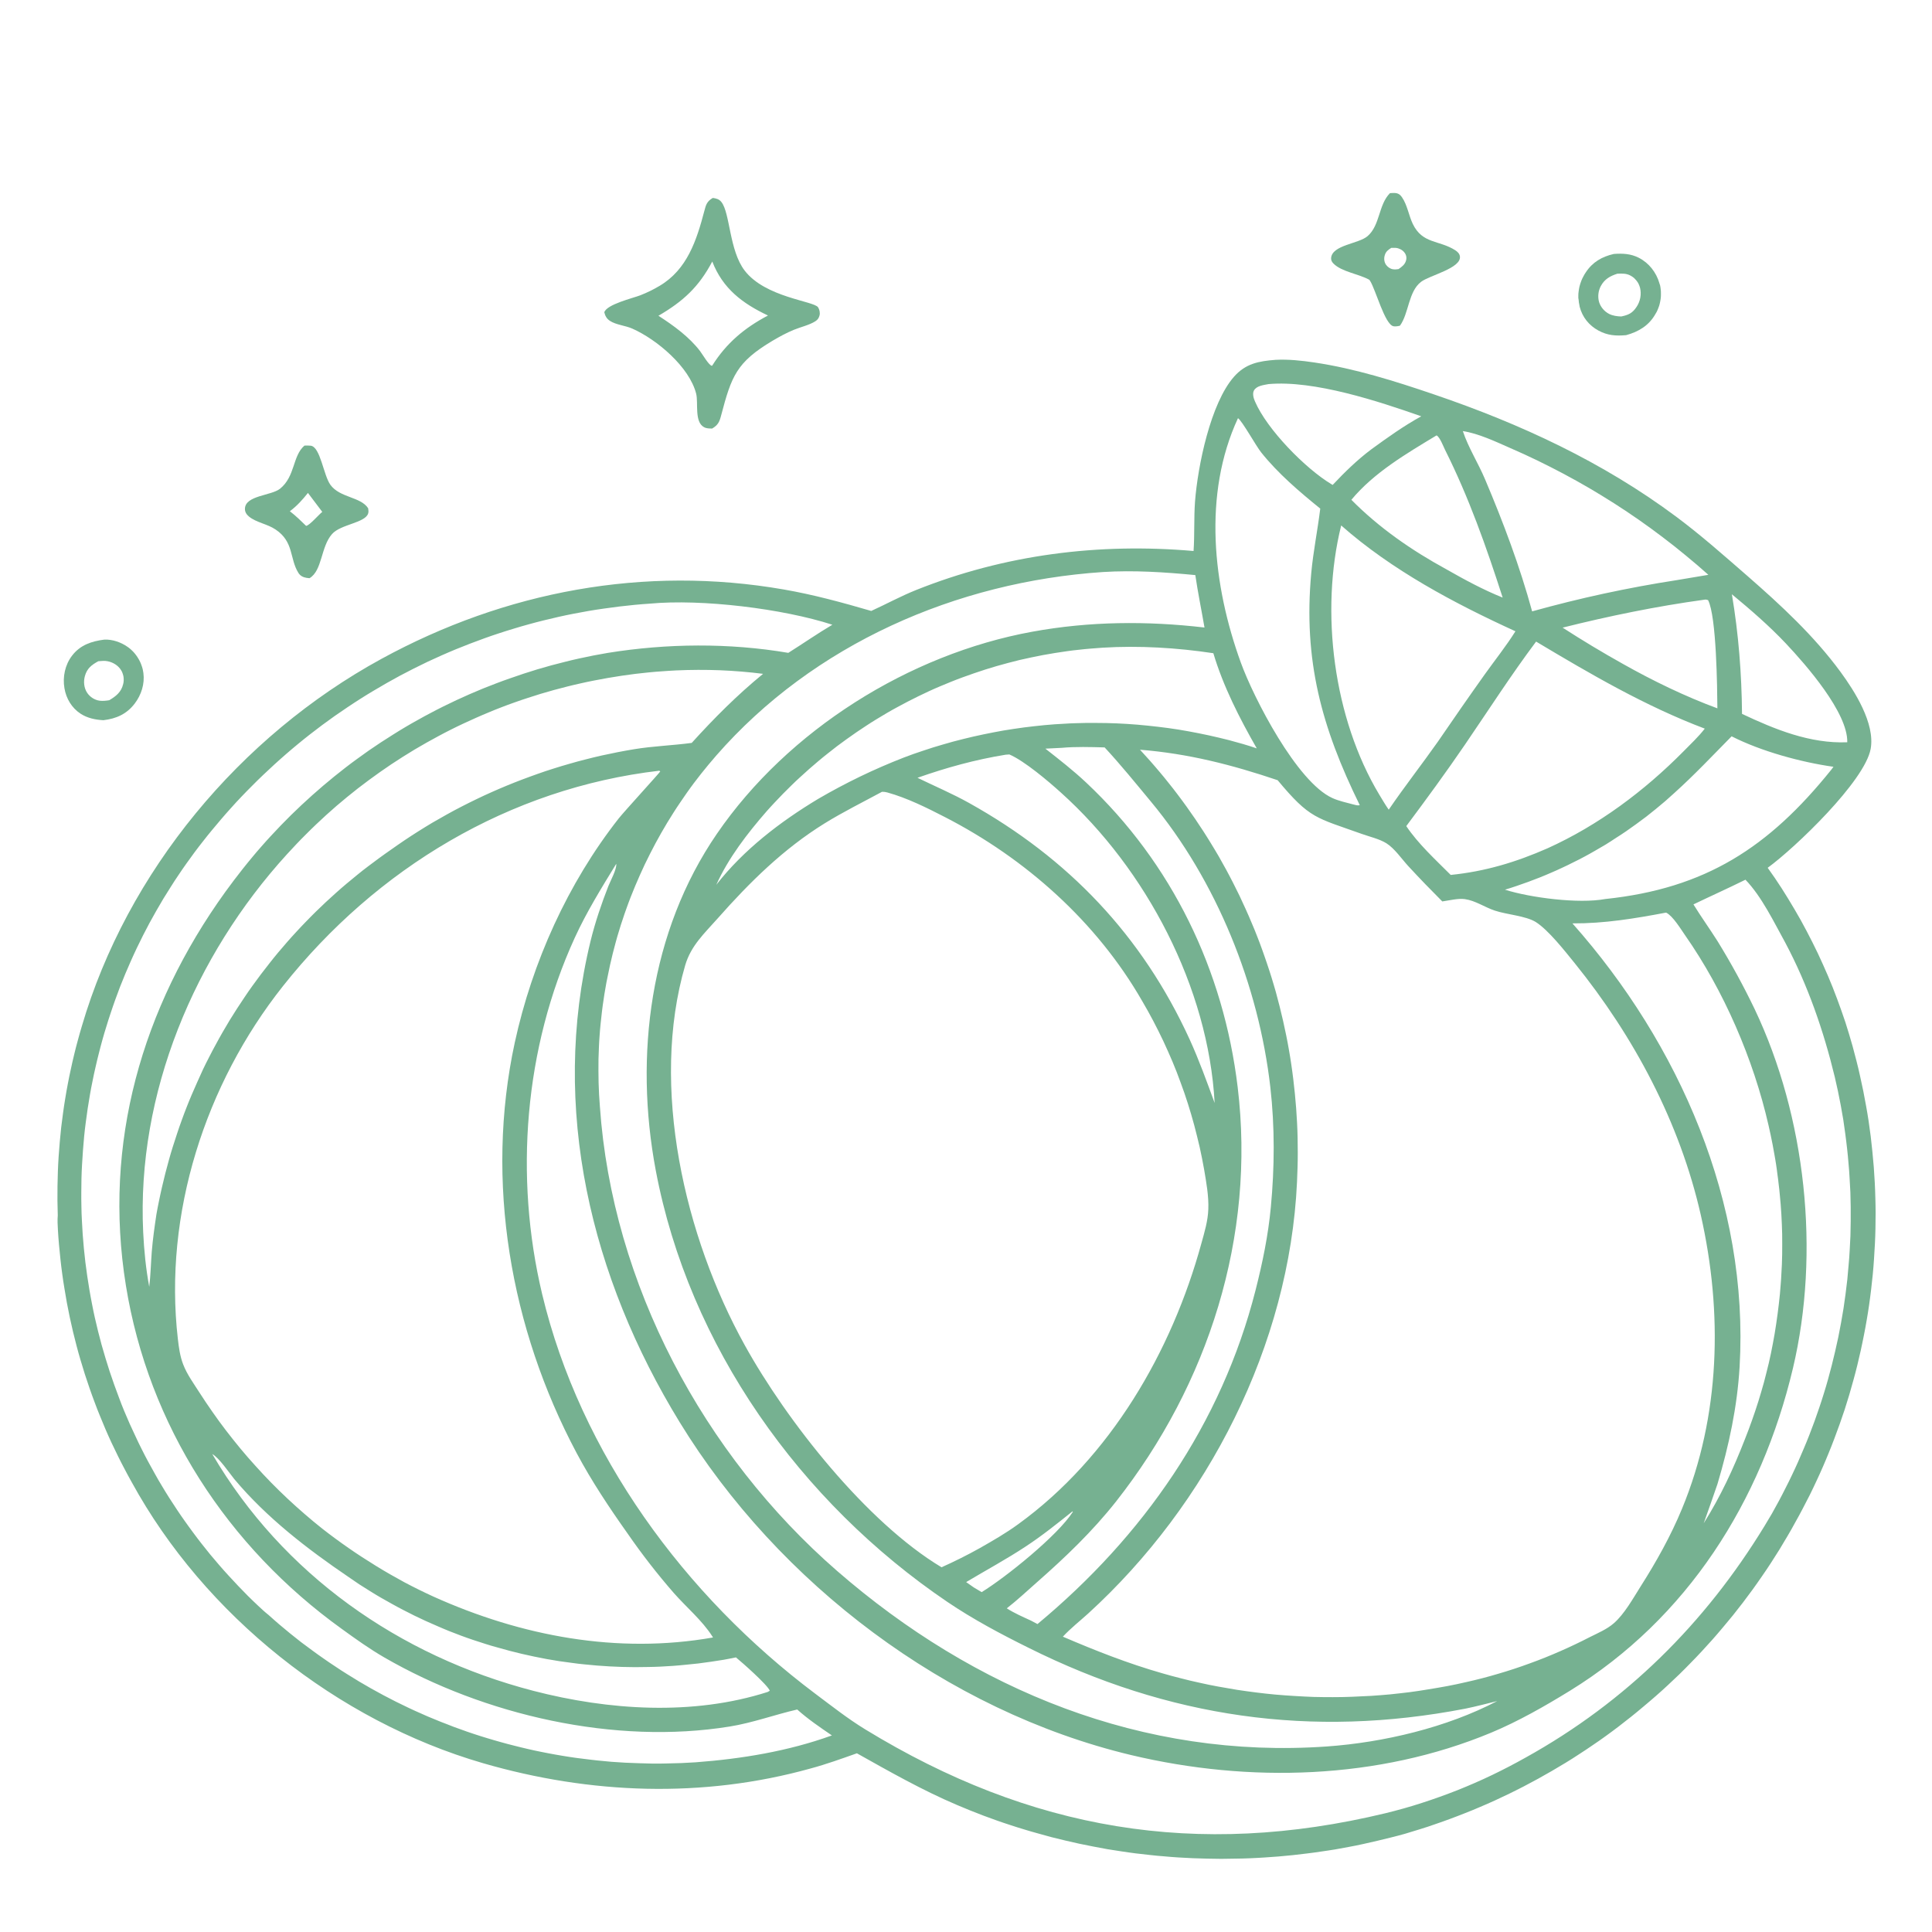 <?xml version="1.0" encoding="utf-8"?>
<!-- Generator: Adobe Illustrator 16.0.0, SVG Export Plug-In . SVG Version: 6.00 Build 0)  -->
<!DOCTYPE svg PUBLIC "-//W3C//DTD SVG 1.1//EN" "http://www.w3.org/Graphics/SVG/1.1/DTD/svg11.dtd">
<svg version="1.1" id="Calque_1" xmlns="http://www.w3.org/2000/svg" xmlns:xlink="http://www.w3.org/1999/xlink" x="0px" y="0px"
	 width="36px" height="36px" viewBox="0 0 36 36" enable-background="new 0 0 36 36" xml:space="preserve">
<path fill="#76B191" d="M1.502,13.299c0.128,0.083,0.275,0.113,0.425,0.121c0.24-0.029,0.431-0.112,0.583-0.31
	c0.123-0.162,0.189-0.366,0.162-0.569c-0.001-0.011-0.003-0.023-0.006-0.036c-0.002-0.012-0.005-0.024-0.007-0.036
	c-0.004-0.012-0.007-0.023-0.01-0.036c-0.004-0.012-0.007-0.024-0.012-0.035c-0.003-0.012-0.009-0.023-0.013-0.035
	c-0.005-0.011-0.01-0.022-0.015-0.034c-0.005-0.011-0.012-0.022-0.017-0.033c-0.006-0.011-0.012-0.021-0.019-0.032
	c-0.006-0.011-0.013-0.021-0.02-0.032c-0.007-0.01-0.015-0.021-0.022-0.03c-0.008-0.01-0.015-0.02-0.023-0.029
	c-0.007-0.009-0.016-0.018-0.024-0.027c-0.009-0.009-0.017-0.018-0.026-0.026s-0.018-0.017-0.027-0.025
	c-0.009-0.008-0.019-0.017-0.029-0.024c-0.009-0.007-0.019-0.015-0.03-0.021c-0.12-0.084-0.279-0.138-0.426-0.132
	c-0.239,0.03-0.451,0.1-0.603,0.299c-0.131,0.17-0.179,0.397-0.142,0.608C1.233,13.016,1.337,13.192,1.502,13.299z M1.582,12.597
	c0.04-0.143,0.125-0.208,0.25-0.276c0.06-0.005,0.12-0.012,0.178,0.001c0.099,0.021,0.192,0.078,0.246,0.165
	c0.006,0.009,0.011,0.019,0.017,0.03c0.004,0.01,0.009,0.02,0.012,0.031c0.004,0.011,0.008,0.021,0.01,0.032
	c0.003,0.011,0.005,0.022,0.007,0.033c0.001,0.011,0.002,0.022,0.003,0.034c0,0.011,0,0.022,0,0.034s-0.002,0.022-0.003,0.033
	c-0.001,0.012-0.004,0.022-0.007,0.034c-0.036,0.149-0.134,0.226-0.26,0.3c-0.056,0.009-0.12,0.016-0.176,0.009
	c-0.094-0.012-0.183-0.069-0.235-0.148C1.564,12.818,1.553,12.701,1.582,12.597z"/>
<path fill="#76B191" d="M29.416,5.592c0,0.014,0.002,0.028,0.004,0.042s0.004,0.027,0.008,0.041
	c0.001,0.014,0.004,0.027,0.007,0.041c0.05,0.194,0.174,0.348,0.349,0.443c0.171,0.093,0.327,0.103,0.517,0.086
	c0.232-0.063,0.428-0.181,0.548-0.398c0.007-0.01,0.013-0.021,0.019-0.032c0.005-0.012,0.011-0.022,0.016-0.034
	c0.004-0.011,0.009-0.022,0.014-0.034c0.005-0.012,0.009-0.023,0.013-0.035c0.005-0.011,0.008-0.023,0.011-0.035
	c0.003-0.011,0.006-0.024,0.009-0.036c0.003-0.012,0.005-0.024,0.007-0.036c0.003-0.012,0.005-0.024,0.006-0.037
	c0.002-0.012,0.002-0.024,0.004-0.037c0-0.012,0.001-0.024,0.001-0.037c0-0.012,0-0.024,0-0.037s-0.001-0.024-0.001-0.037
	c-0.002-0.013-0.002-0.025-0.004-0.037c-0.001-0.012-0.003-0.024-0.005-0.037c-0.002-0.011-0.005-0.023-0.007-0.036
	C30.926,5.3,30.923,5.288,30.92,5.276c-0.057-0.2-0.196-0.378-0.384-0.473c-0.149-0.076-0.301-0.083-0.465-0.071
	c-0.221,0.051-0.397,0.151-0.524,0.346C29.54,5.089,29.532,5.1,29.525,5.112c-0.007,0.012-0.015,0.025-0.02,0.037
	c-0.007,0.012-0.014,0.025-0.02,0.038c-0.005,0.013-0.012,0.025-0.017,0.039c-0.005,0.013-0.01,0.026-0.014,0.039
	c-0.006,0.013-0.008,0.026-0.013,0.04c-0.004,0.014-0.008,0.026-0.011,0.04c-0.003,0.013-0.005,0.027-0.008,0.041
	c-0.002,0.014-0.005,0.028-0.006,0.042c-0.002,0.014-0.003,0.028-0.005,0.042c0,0.014-0.001,0.028-0.001,0.042
	c0,0.015,0,0.028,0,0.042C29.413,5.564,29.414,5.579,29.416,5.592z M29.83,5.328C29.9,5.2,30.003,5.143,30.137,5.1
	c0.09-0.003,0.169-0.008,0.25,0.038c0.01,0.005,0.021,0.012,0.031,0.019s0.02,0.014,0.029,0.022
	c0.009,0.008,0.018,0.017,0.025,0.026c0.009,0.009,0.017,0.018,0.024,0.027c0.007,0.01,0.014,0.02,0.021,0.03
	c0.008,0.011,0.012,0.021,0.018,0.033c0.005,0.011,0.01,0.022,0.014,0.034c0.005,0.012,0.008,0.023,0.011,0.035
	c0.029,0.12,0.005,0.25-0.064,0.353c-0.077,0.118-0.152,0.152-0.286,0.18c-0.077-0.002-0.157-0.013-0.227-0.048
	c-0.087-0.045-0.156-0.125-0.186-0.219C29.768,5.529,29.781,5.419,29.83,5.328z"/>
<path fill="#76B191" d="M4.639,9.625c0.138,0.113,0.343,0.138,0.495,0.241c0.346,0.231,0.259,0.539,0.425,0.807
	c0.035,0.057,0.087,0.083,0.15,0.094c0.019,0.003,0.038,0.005,0.058,0.007c0.241-0.141,0.208-0.585,0.421-0.824
	C6.347,9.77,6.799,9.745,6.859,9.571C6.871,9.537,6.865,9.505,6.86,9.471C6.722,9.255,6.331,9.277,6.156,9.033
	c-0.129-0.18-0.185-0.703-0.365-0.728C5.752,8.3,5.711,8.302,5.673,8.303C5.449,8.494,5.504,8.875,5.219,9.106
	C5.056,9.238,4.571,9.229,4.564,9.479C4.562,9.539,4.594,9.588,4.639,9.625z M5.738,9.185l0.267,0.353
	C5.938,9.591,5.767,9.792,5.704,9.799C5.606,9.703,5.51,9.61,5.401,9.526C5.533,9.428,5.636,9.313,5.738,9.185z"/>
<path fill="#76B191" d="M25.509,5.21l0.007,0.004c0.005,0.007,0.01,0.013,0.014,0.02c0.105,0.167,0.273,0.809,0.434,0.845
	c0.034,0.008,0.088-0.001,0.122-0.01c0.168-0.232,0.156-0.636,0.393-0.817c0.155-0.121,0.759-0.255,0.724-0.477
	c-0.007-0.05-0.047-0.087-0.088-0.113c-0.302-0.192-0.609-0.114-0.79-0.49c-0.075-0.157-0.102-0.353-0.201-0.496
	c-0.046-0.067-0.091-0.083-0.171-0.08c-0.019,0-0.036,0.001-0.053,0.003c-0.216,0.216-0.182,0.595-0.415,0.799
	c-0.167,0.148-0.666,0.164-0.682,0.413c-0.003,0.038,0.018,0.075,0.045,0.101C25.001,5.065,25.314,5.103,25.509,5.21z M25.802,4.76
	c0.019-0.071,0.063-0.104,0.122-0.141c0.028,0,0.058-0.002,0.086,0c0.059,0.006,0.121,0.037,0.157,0.083
	c0.035,0.042,0.048,0.096,0.033,0.15c-0.02,0.077-0.078,0.119-0.14,0.162c-0.039,0.006-0.067,0.009-0.106,0.003
	c-0.051-0.008-0.101-0.044-0.13-0.087C25.792,4.88,25.785,4.818,25.802,4.76z"/>
<path fill="#76B191" d="M11.364,5.978c0.114,0.076,0.292,0.088,0.42,0.146c0.453,0.201,1.061,0.711,1.188,1.212
	c0.043,0.173-0.037,0.526,0.147,0.624c0.047,0.025,0.1,0.025,0.151,0.025c0.11-0.065,0.136-0.124,0.168-0.247
	c0.192-0.726,0.283-0.987,0.958-1.389c0.128-0.076,0.261-0.148,0.4-0.205c0.122-0.05,0.289-0.088,0.397-0.158
	c0.045-0.029,0.064-0.058,0.078-0.109c0.013-0.047-0.001-0.112-0.028-0.152c-0.078-0.116-0.984-0.182-1.368-0.684
	c-0.288-0.376-0.27-1.074-0.433-1.277c-0.043-0.055-0.095-0.066-0.16-0.076c-0.109,0.063-0.128,0.127-0.158,0.244
	c-0.144,0.547-0.319,1.088-0.831,1.393c-0.116,0.069-0.237,0.129-0.364,0.178c-0.134,0.052-0.624,0.168-0.669,0.316
	C11.277,5.887,11.304,5.938,11.364,5.978z M13.272,4.873c0.196,0.505,0.562,0.781,1.038,1.006c-0.439,0.232-0.775,0.514-1.039,0.934
	l-0.007,0.003c-0.055-0.008-0.175-0.215-0.218-0.272c-0.203-0.267-0.499-0.481-0.777-0.66C12.729,5.615,13.021,5.349,13.272,4.873z"
	/>
<path fill="#76B191" d="M1.079,22.916c0.005,0.091,0.012,0.183,0.02,0.273c0.008,0.091,0.017,0.183,0.027,0.273
	c0.009,0.09,0.021,0.181,0.033,0.271c0.012,0.091,0.026,0.182,0.041,0.272c0.014,0.09,0.03,0.181,0.046,0.27
	c0.017,0.09,0.035,0.181,0.054,0.271c0.019,0.088,0.039,0.177,0.06,0.267c0.021,0.089,0.044,0.177,0.067,0.266
	c0.023,0.089,0.048,0.177,0.074,0.265c0.026,0.088,0.052,0.174,0.08,0.262c0.028,0.087,0.057,0.173,0.087,0.26
	c0.03,0.086,0.061,0.173,0.093,0.257c0.032,0.087,0.065,0.172,0.1,0.257s0.069,0.17,0.105,0.253c0.036,0.084,0.074,0.168,0.112,0.25
	c0.039,0.083,0.079,0.166,0.119,0.247c0.041,0.083,0.082,0.164,0.125,0.244c0.042,0.081,0.086,0.162,0.131,0.242
	c1.359,2.484,3.829,4.448,6.546,5.238c1.995,0.579,4.094,0.659,6.105,0.099c0.294-0.079,0.577-0.182,0.863-0.283
	c0.608,0.341,1.222,0.69,1.865,0.963c0.081,0.035,0.163,0.068,0.246,0.102s0.165,0.065,0.248,0.097
	c0.083,0.031,0.167,0.062,0.25,0.091s0.167,0.058,0.252,0.085s0.169,0.056,0.254,0.08c0.084,0.026,0.17,0.051,0.255,0.074
	c0.085,0.024,0.171,0.048,0.257,0.071c0.086,0.021,0.173,0.043,0.258,0.063c0.087,0.02,0.174,0.039,0.259,0.059
	c0.088,0.019,0.175,0.035,0.263,0.053c0.087,0.017,0.173,0.033,0.262,0.049c0.087,0.014,0.175,0.028,0.263,0.041
	c0.087,0.014,0.176,0.025,0.263,0.037c0.088,0.011,0.177,0.021,0.265,0.03c0.089,0.01,0.177,0.019,0.265,0.025
	c0.089,0.008,0.178,0.016,0.267,0.021c0.087,0.004,0.177,0.01,0.265,0.014c0.089,0.003,0.177,0.006,0.267,0.008
	c0.088,0.002,0.177,0.003,0.266,0.004c0.089,0,0.178-0.002,0.267-0.004c0.089-0.001,0.178-0.003,0.267-0.007
	c0.088-0.003,0.177-0.009,0.265-0.014c0.089-0.006,0.177-0.012,0.266-0.019c0.089-0.008,0.177-0.017,0.265-0.025
	c0.089-0.01,0.177-0.02,0.265-0.031c0.089-0.011,0.176-0.022,0.264-0.036c0.089-0.012,0.176-0.026,0.264-0.04
	c0.087-0.016,0.174-0.032,0.262-0.048c0.087-0.016,0.174-0.033,0.261-0.053c0.087-0.019,0.173-0.038,0.259-0.059
	c0.088-0.021,0.173-0.041,0.259-0.063c0.087-0.021,0.172-0.044,0.258-0.068c0.096-0.028,0.191-0.057,0.285-0.087
	c0.096-0.029,0.189-0.06,0.284-0.094c0.094-0.032,0.188-0.065,0.281-0.1s0.186-0.07,0.278-0.107
	c0.093-0.036,0.184-0.074,0.277-0.114c0.091-0.038,0.182-0.079,0.271-0.119c0.091-0.043,0.181-0.084,0.271-0.128
	c0.089-0.043,0.179-0.089,0.267-0.134c0.089-0.046,0.176-0.093,0.264-0.141c0.087-0.048,0.174-0.098,0.26-0.147
	c0.086-0.051,0.172-0.101,0.257-0.153c0.084-0.051,0.168-0.104,0.252-0.16c0.084-0.054,0.166-0.108,0.248-0.165
	c0.083-0.055,0.163-0.112,0.245-0.171c0.081-0.059,0.161-0.117,0.24-0.178c0.079-0.06,0.157-0.122,0.234-0.183
	c0.078-0.062,0.155-0.126,0.232-0.191c0.075-0.063,0.151-0.127,0.226-0.193c0.075-0.065,0.149-0.132,0.222-0.2
	c0.073-0.067,0.146-0.136,0.217-0.205s0.142-0.141,0.211-0.212c0.07-0.07,0.138-0.143,0.206-0.215
	c0.067-0.073,0.135-0.147,0.201-0.221c0.065-0.075,0.132-0.15,0.195-0.227c0.063-0.077,0.128-0.152,0.19-0.229
	c0.062-0.078,0.123-0.157,0.184-0.235c0.06-0.079,0.119-0.158,0.178-0.239s0.116-0.163,0.172-0.244
	c0.058-0.082,0.112-0.165,0.167-0.248c0.055-0.084,0.108-0.168,0.161-0.253c0.051-0.085,0.103-0.17,0.153-0.256
	c0.05-0.085,0.1-0.172,0.147-0.26c0.047-0.082,0.092-0.166,0.137-0.252c0.044-0.084,0.088-0.168,0.131-0.254
	s0.083-0.171,0.123-0.257c0.042-0.088,0.08-0.174,0.119-0.263c0.038-0.088,0.075-0.174,0.111-0.264
	c0.036-0.087,0.071-0.177,0.105-0.267s0.067-0.178,0.099-0.269c0.032-0.09,0.063-0.181,0.093-0.271
	c0.029-0.091,0.057-0.182,0.085-0.274c0.027-0.09,0.053-0.184,0.078-0.275c0.025-0.091,0.05-0.185,0.072-0.276
	c0.022-0.093,0.044-0.187,0.065-0.279c0.021-0.093,0.039-0.188,0.058-0.28c0.019-0.094,0.036-0.188,0.052-0.282
	c0.017-0.094,0.031-0.188,0.045-0.283c0.014-0.093,0.025-0.188,0.037-0.283c0.011-0.095,0.021-0.19,0.031-0.284
	c0.009-0.096,0.017-0.192,0.023-0.286c0.007-0.097,0.012-0.19,0.017-0.286s0.008-0.19,0.01-0.285
	c0.002-0.096,0.003-0.191,0.003-0.287s-0.002-0.192-0.005-0.287c-0.002-0.096-0.006-0.189-0.011-0.286
	c-0.005-0.096-0.011-0.19-0.018-0.285c-0.008-0.095-0.016-0.191-0.026-0.286c-0.009-0.095-0.021-0.189-0.031-0.284
	c-0.013-0.095-0.025-0.189-0.039-0.284c-0.014-0.094-0.03-0.188-0.047-0.282c-0.017-0.094-0.034-0.187-0.053-0.282
	c-0.019-0.093-0.039-0.186-0.06-0.279c-0.021-0.094-0.042-0.186-0.066-0.278s-0.049-0.186-0.073-0.277
	c-0.041-0.148-0.087-0.296-0.133-0.442c-0.049-0.146-0.1-0.292-0.154-0.436c-0.054-0.145-0.11-0.288-0.171-0.43
	c-0.061-0.142-0.124-0.282-0.189-0.421c-0.067-0.14-0.136-0.277-0.208-0.414c-0.071-0.136-0.146-0.271-0.225-0.404
	c-0.078-0.134-0.159-0.265-0.241-0.394c-0.084-0.13-0.17-0.258-0.261-0.383c0.504-0.366,1.811-1.615,1.919-2.217
	c0.085-0.474-0.3-1.076-0.563-1.435c-0.493-0.671-1.106-1.238-1.73-1.783c-0.437-0.38-0.868-0.763-1.333-1.109
	c-1.369-1.02-2.901-1.729-4.511-2.277c-0.722-0.246-1.474-0.483-2.23-0.595c-0.235-0.035-0.483-0.062-0.723-0.049
	c-0.31,0.024-0.556,0.068-0.772,0.313c-0.438,0.495-0.677,1.664-0.728,2.33c-0.022,0.306-0.006,0.613-0.027,0.919
	c-1.772-0.154-3.518,0.066-5.175,0.729c-0.286,0.115-0.552,0.261-0.831,0.388c-0.539-0.157-1.076-0.304-1.63-0.4
	c-2.598-0.452-5.188,0.032-7.497,1.293c-2.635,1.439-4.739,3.963-5.584,6.85c-0.026,0.087-0.051,0.175-0.075,0.265
	c-0.024,0.087-0.047,0.175-0.068,0.265c-0.022,0.089-0.042,0.178-0.061,0.268c-0.02,0.089-0.038,0.178-0.055,0.268
	c-0.018,0.09-0.033,0.181-0.048,0.271c-0.015,0.09-0.029,0.181-0.041,0.271c-0.013,0.09-0.024,0.182-0.035,0.271
	c-0.01,0.093-0.019,0.184-0.027,0.275c-0.008,0.09-0.015,0.181-0.021,0.271c-0.006,0.093-0.011,0.184-0.014,0.274
	s-0.006,0.183-0.007,0.273c-0.001,0.092-0.001,0.184-0.001,0.274c0.001,0.092,0.003,0.184,0.006,0.274
	C1.069,22.733,1.073,22.824,1.079,22.916z M33.267,17.567c0.417,0.785,0.712,1.636,0.921,2.499c0.021,0.088,0.04,0.175,0.059,0.264
	c0.019,0.09,0.036,0.178,0.053,0.267c0.016,0.09,0.031,0.178,0.047,0.268c0.013,0.09,0.026,0.179,0.038,0.269
	c0.013,0.09,0.022,0.18,0.033,0.27c0.01,0.09,0.019,0.18,0.026,0.27c0.009,0.09,0.015,0.181,0.02,0.271
	c0.006,0.091,0.011,0.181,0.015,0.271c0.003,0.091,0.005,0.183,0.006,0.271c0.001,0.091,0.001,0.181,0,0.271
	c-0.001,0.092-0.002,0.182-0.005,0.272c-0.004,0.091-0.009,0.181-0.014,0.271c-0.005,0.091-0.011,0.181-0.02,0.271
	c-0.007,0.09-0.016,0.181-0.024,0.27c-0.011,0.091-0.021,0.181-0.033,0.271c-0.012,0.089-0.024,0.179-0.038,0.269
	c-0.015,0.088-0.03,0.178-0.046,0.268c-0.016,0.088-0.033,0.178-0.051,0.266c-0.02,0.088-0.038,0.177-0.059,0.266
	c-0.021,0.088-0.042,0.175-0.064,0.264c-0.022,0.087-0.046,0.174-0.07,0.262c-0.024,0.087-0.05,0.173-0.077,0.26
	c-0.027,0.086-0.054,0.173-0.083,0.257c-0.029,0.087-0.059,0.172-0.09,0.258c-0.031,0.085-0.063,0.169-0.096,0.254
	c-0.032,0.084-0.067,0.167-0.102,0.25c-0.035,0.084-0.071,0.168-0.107,0.249c-0.037,0.083-0.075,0.166-0.114,0.247
	c-0.039,0.082-0.078,0.163-0.12,0.243c-0.04,0.081-0.082,0.161-0.124,0.24c-0.043,0.08-0.087,0.16-0.131,0.238
	c-0.046,0.079-0.091,0.155-0.139,0.233c-1.111,1.819-2.583,3.276-4.447,4.311c-0.205,0.115-0.414,0.224-0.626,0.326
	c-0.212,0.102-0.429,0.196-0.646,0.283c-0.22,0.086-0.441,0.166-0.665,0.238c-0.224,0.073-0.45,0.136-0.679,0.192
	c-3.509,0.845-6.616,0.318-9.693-1.563c-0.326-0.199-0.628-0.438-0.933-0.666c-2.428-1.824-4.376-4.467-5.087-7.445
	c-0.522-2.192-0.333-4.581,0.607-6.637c0.22-0.481,0.498-0.93,0.774-1.38c0.011,0.101-0.106,0.313-0.146,0.413
	c-0.13,0.331-0.249,0.683-0.333,1.027c-0.757,3.114,0.01,6.271,1.661,8.965c1.84,3.003,4.971,5.379,8.412,6.202
	c2.197,0.523,4.606,0.458,6.708-0.417c0.51-0.213,0.999-0.493,1.468-0.781c2.19-1.349,3.566-3.527,4.155-6.006
	c0.513-2.165,0.242-4.688-0.713-6.697c-0.208-0.433-0.438-0.854-0.69-1.263c-0.146-0.232-0.307-0.454-0.45-0.687
	c0.322-0.155,0.648-0.301,0.969-0.46C32.827,16.706,33.056,17.185,33.267,17.567z M5.273,18.374
	c1.738-2.192,4.218-3.687,7.012-4.013l0.018,0.013c-0.008,0.022-0.68,0.756-0.774,0.876c-0.949,1.208-1.611,2.679-1.937,4.177
	c-0.559,2.585-0.083,5.327,1.152,7.647c0.279,0.524,0.61,1.021,0.954,1.506c0.266,0.385,0.553,0.754,0.86,1.106
	c0.232,0.263,0.524,0.507,0.713,0.802l0.015,0.024c-1.781,0.314-3.572-0.024-5.21-0.762c-0.184-0.084-0.366-0.174-0.545-0.269
	c-0.179-0.097-0.354-0.197-0.527-0.304s-0.343-0.216-0.509-0.332c-0.166-0.115-0.329-0.235-0.489-0.36
	c-0.112-0.09-0.222-0.179-0.329-0.273c-0.108-0.093-0.214-0.189-0.318-0.286c-0.104-0.098-0.206-0.197-0.306-0.299
	c-0.1-0.103-0.198-0.206-0.293-0.313c-0.096-0.104-0.189-0.213-0.28-0.322c-0.091-0.11-0.18-0.222-0.267-0.335
	c-0.086-0.112-0.171-0.228-0.252-0.345c-0.082-0.116-0.161-0.235-0.238-0.354c-0.108-0.17-0.238-0.346-0.31-0.535
	c-0.058-0.149-0.081-0.315-0.099-0.475C3.046,22.619,3.824,20.201,5.273,18.374z M3.22,21.368c-0.026,0.082-0.05,0.165-0.073,0.248
	c-0.023,0.082-0.046,0.167-0.067,0.25c-0.021,0.084-0.042,0.168-0.061,0.252s-0.038,0.168-0.055,0.253
	c-0.018,0.085-0.034,0.17-0.049,0.254c-0.035,0.232-0.068,0.466-0.087,0.698c-0.017,0.22-0.021,0.437-0.047,0.655
	C2.719,23.644,2.684,23.3,2.668,22.96c-0.124-2.585,0.954-5.15,2.681-7.044c0.058-0.063,0.116-0.126,0.175-0.188
	c0.059-0.062,0.119-0.124,0.18-0.184c0.06-0.061,0.122-0.12,0.184-0.18c0.063-0.059,0.125-0.118,0.188-0.175
	c0.064-0.058,0.128-0.114,0.193-0.171c0.065-0.055,0.131-0.11,0.197-0.165c0.066-0.054,0.133-0.108,0.201-0.161
	s0.136-0.104,0.205-0.155s0.138-0.101,0.209-0.151c0.069-0.049,0.141-0.098,0.211-0.145c0.072-0.047,0.144-0.094,0.216-0.14
	c0.072-0.046,0.145-0.091,0.219-0.135c0.074-0.044,0.148-0.087,0.223-0.129c0.074-0.042,0.15-0.083,0.226-0.124
	c0.075-0.041,0.152-0.08,0.229-0.119s0.154-0.076,0.231-0.112c0.078-0.037,0.156-0.072,0.235-0.107
	c0.078-0.035,0.157-0.068,0.236-0.101c0.079-0.034,0.159-0.065,0.239-0.096s0.16-0.061,0.241-0.089
	c0.081-0.029,0.162-0.057,0.244-0.083c0.081-0.027,0.163-0.052,0.245-0.078c0.082-0.024,0.165-0.048,0.247-0.071
	c0.083-0.023,0.166-0.044,0.249-0.065c0.083-0.021,0.167-0.041,0.25-0.059c0.083-0.019,0.167-0.037,0.251-0.053
	c0.084-0.017,0.169-0.032,0.253-0.047c0.085-0.015,0.169-0.028,0.254-0.041c0.085-0.013,0.17-0.024,0.255-0.035
	c0.085-0.01,0.171-0.02,0.256-0.028c0.085-0.008,0.171-0.016,0.256-0.021c0.085-0.007,0.171-0.011,0.257-0.016
	c0.27-0.012,0.539-0.013,0.809-0.003c0.27,0.011,0.538,0.033,0.806,0.067c-0.484,0.396-0.91,0.824-1.33,1.287
	c-0.358,0.048-0.719,0.059-1.076,0.118c-0.102,0.017-0.203,0.035-0.305,0.055c-0.101,0.02-0.201,0.042-0.302,0.063
	c-0.101,0.023-0.2,0.047-0.3,0.073c-0.1,0.025-0.2,0.052-0.298,0.081c-0.1,0.028-0.198,0.058-0.296,0.089
	c-0.099,0.031-0.196,0.063-0.293,0.098s-0.194,0.069-0.29,0.106c-0.097,0.037-0.192,0.074-0.288,0.114
	c-0.095,0.039-0.189,0.08-0.284,0.122c-0.094,0.042-0.188,0.085-0.28,0.13c-0.093,0.045-0.186,0.091-0.277,0.138
	c-0.092,0.047-0.183,0.096-0.273,0.146c-0.09,0.05-0.18,0.101-0.269,0.153c-0.088,0.053-0.176,0.106-0.264,0.162
	c-0.087,0.054-0.172,0.111-0.258,0.168c-0.085,0.058-0.17,0.116-0.254,0.176c-0.071,0.05-0.142,0.099-0.211,0.15
	c-0.07,0.051-0.139,0.103-0.208,0.155s-0.137,0.105-0.204,0.16c-0.067,0.054-0.133,0.108-0.2,0.165
	c-0.066,0.055-0.131,0.112-0.196,0.17c-0.064,0.057-0.128,0.115-0.191,0.174c-0.063,0.059-0.125,0.119-0.187,0.179
	c-0.061,0.061-0.123,0.122-0.182,0.184c-0.061,0.062-0.12,0.125-0.179,0.189c-0.059,0.063-0.116,0.127-0.173,0.192
	s-0.113,0.13-0.168,0.196c-0.056,0.067-0.11,0.134-0.163,0.202c-0.054,0.068-0.107,0.136-0.159,0.205
	c-0.052,0.069-0.104,0.139-0.153,0.208c-0.051,0.07-0.1,0.141-0.148,0.213c-0.048,0.071-0.096,0.144-0.143,0.216
	s-0.093,0.146-0.138,0.219c-0.045,0.074-0.089,0.149-0.132,0.224c-0.042,0.074-0.085,0.15-0.126,0.227
	c-0.041,0.075-0.082,0.151-0.121,0.229c-0.04,0.076-0.078,0.154-0.115,0.23C3.75,20,3.713,20.079,3.678,20.158
	s-0.07,0.158-0.104,0.237c-0.034,0.079-0.066,0.158-0.098,0.24c-0.031,0.079-0.062,0.16-0.091,0.242
	c-0.03,0.081-0.058,0.162-0.085,0.245C3.272,21.204,3.246,21.285,3.22,21.368z M4.365,27.56c0.604,0.721,1.361,1.303,2.134,1.828
	c0.065,0.046,0.13,0.09,0.196,0.134c0.066,0.041,0.133,0.084,0.2,0.126s0.134,0.083,0.202,0.122
	c0.068,0.039,0.137,0.078,0.206,0.116c0.069,0.039,0.138,0.075,0.208,0.112c0.071,0.037,0.141,0.073,0.211,0.107
	c0.071,0.034,0.142,0.067,0.214,0.101c0.072,0.032,0.144,0.064,0.216,0.095c0.072,0.032,0.145,0.062,0.218,0.092
	c0.074,0.028,0.147,0.058,0.221,0.085c0.074,0.027,0.148,0.054,0.223,0.079c0.075,0.025,0.149,0.049,0.225,0.073
	s0.15,0.047,0.227,0.067c0.076,0.022,0.152,0.043,0.228,0.063c0.076,0.02,0.153,0.038,0.229,0.057
	c0.077,0.018,0.154,0.034,0.231,0.051c0.078,0.016,0.155,0.032,0.233,0.046c0.077,0.013,0.155,0.027,0.233,0.039
	c0.078,0.012,0.155,0.022,0.234,0.032c0.079,0.012,0.156,0.02,0.235,0.028c0.079,0.008,0.157,0.015,0.236,0.022
	c0.078,0.006,0.157,0.011,0.236,0.016c0.079,0.004,0.157,0.006,0.236,0.01c0.079,0.001,0.157,0.003,0.237,0.004
	c0.079,0,0.157-0.001,0.236-0.003c0.079-0.001,0.158-0.003,0.237-0.007c0.078-0.004,0.157-0.009,0.236-0.014
	c0.079-0.005,0.157-0.014,0.235-0.021c0.079-0.007,0.158-0.015,0.235-0.024c0.079-0.01,0.157-0.02,0.234-0.032
	c0.078-0.011,0.156-0.023,0.234-0.036c0.077-0.015,0.155-0.028,0.232-0.045c0.117,0.096,0.584,0.507,0.631,0.621l-0.039,0.023
	c-1.395,0.447-2.966,0.342-4.367-0.021c-2.5-0.649-4.669-2.171-5.983-4.412C4.082,27.163,4.268,27.44,4.365,27.56z M17.605,15.224
	c1.505,0.773,2.831,1.953,3.678,3.429c0.07,0.121,0.14,0.243,0.204,0.366c0.066,0.125,0.128,0.25,0.188,0.376
	c0.059,0.127,0.116,0.254,0.171,0.384c0.054,0.128,0.105,0.259,0.152,0.39c0.049,0.131,0.095,0.263,0.137,0.397
	c0.042,0.133,0.082,0.268,0.118,0.402c0.036,0.136,0.069,0.271,0.101,0.407c0.03,0.138,0.058,0.273,0.082,0.411
	c0.041,0.242,0.089,0.502,0.079,0.746c-0.007,0.215-0.071,0.428-0.128,0.633c-0.552,2.02-1.698,3.993-3.414,5.236
	c-0.23,0.168-0.474,0.308-0.72,0.448c-0.231,0.129-0.468,0.247-0.709,0.355c-1.398-0.839-2.884-2.723-3.667-4.139
	c-1.118-2.016-1.771-4.814-1.109-7.08c0.108-0.367,0.36-0.595,0.606-0.873c0.593-0.671,1.226-1.296,1.992-1.77
	c0.346-0.214,0.711-0.394,1.069-0.588c0.035-0.001,0.064,0.003,0.098,0.012C16.901,14.868,17.267,15.05,17.605,15.224z
	 M17.096,14.493c0.54-0.19,1.076-0.338,1.642-0.43l0.07-0.005c0.28,0.12,0.729,0.501,0.961,0.711
	c1.589,1.428,2.749,3.634,2.864,5.783c-0.147-0.401-0.289-0.796-0.466-1.185c-0.885-1.933-2.257-3.372-4.11-4.405
	C17.745,14.788,17.417,14.649,17.096,14.493z M19.115,28.815c0.303-0.199,0.586-0.426,0.868-0.652l0.009,0.006
	c-0.278,0.44-1.252,1.223-1.7,1.498c-0.049-0.028-0.098-0.059-0.146-0.087l-0.143-0.1C18.374,29.258,18.755,29.053,19.115,28.815z
	 M19.32,29.485c0.536-0.472,1.034-0.947,1.477-1.508c1.721-2.188,2.601-4.94,2.265-7.722c-0.262-2.174-1.223-4.17-2.824-5.674
	c-0.241-0.226-0.499-0.427-0.759-0.631l0.302-0.015c0.263-0.024,0.537-0.015,0.802-0.008c0.295,0.317,0.585,0.675,0.861,1.008
	c1.225,1.473,2.011,3.429,2.227,5.326c0.084,0.736,0.079,1.496,0.009,2.233c-0.049,0.526-0.155,1.037-0.285,1.548
	c-0.635,2.494-2.094,4.584-4.063,6.22l-0.121-0.064c-0.153-0.071-0.308-0.137-0.451-0.229C18.954,29.818,19.136,29.647,19.32,29.485
	z M20.276,30.066c2.23-2.033,3.752-5.006,3.892-8.042c0.004-0.091,0.008-0.183,0.01-0.274c0.003-0.092,0.004-0.185,0.004-0.275
	c0-0.092-0.001-0.184-0.003-0.275s-0.005-0.184-0.01-0.275c-0.005-0.091-0.011-0.183-0.017-0.274
	c-0.007-0.091-0.015-0.183-0.024-0.274c-0.009-0.091-0.019-0.182-0.03-0.271c-0.012-0.092-0.023-0.184-0.037-0.274
	c-0.014-0.09-0.027-0.181-0.044-0.271c-0.016-0.091-0.032-0.181-0.051-0.271s-0.038-0.181-0.058-0.27
	c-0.021-0.089-0.042-0.179-0.064-0.267c-0.022-0.089-0.046-0.178-0.07-0.266c-0.024-0.088-0.052-0.176-0.078-0.264
	c-0.027-0.087-0.055-0.175-0.085-0.262c-0.028-0.086-0.06-0.173-0.09-0.259c-0.031-0.087-0.063-0.173-0.097-0.258
	c-0.033-0.085-0.067-0.17-0.104-0.254c-0.035-0.085-0.072-0.169-0.11-0.253c-0.038-0.083-0.076-0.167-0.115-0.249
	c-0.04-0.083-0.081-0.165-0.123-0.247c-0.042-0.081-0.084-0.163-0.128-0.243s-0.089-0.161-0.134-0.24
	c-0.047-0.079-0.093-0.158-0.142-0.237c-0.047-0.078-0.097-0.156-0.146-0.233c-0.05-0.077-0.102-0.153-0.152-0.229
	c-0.053-0.076-0.104-0.151-0.158-0.226c-0.054-0.074-0.107-0.148-0.163-0.221c-0.055-0.073-0.111-0.146-0.169-0.217
	c-0.057-0.072-0.114-0.143-0.174-0.213c-0.06-0.07-0.118-0.14-0.179-0.208s-0.123-0.137-0.185-0.204
	c0.899,0.072,1.711,0.28,2.565,0.568c0.603,0.724,0.711,0.694,1.568,1.001c0.144,0.052,0.328,0.093,0.458,0.174
	c0.155,0.097,0.288,0.297,0.414,0.432c0.204,0.221,0.414,0.438,0.628,0.652c0.127-0.018,0.296-0.061,0.421-0.043
	c0.198,0.028,0.37,0.152,0.558,0.214c0.22,0.074,0.574,0.097,0.762,0.212c0.237,0.15,0.542,0.54,0.726,0.767
	c1.106,1.369,1.96,2.971,2.35,4.694c0.41,1.81,0.366,3.743-0.351,5.474c-0.208,0.503-0.476,0.983-0.768,1.442
	c-0.141,0.223-0.305,0.52-0.503,0.691c-0.125,0.109-0.292,0.18-0.438,0.253c-0.184,0.095-0.369,0.183-0.558,0.266
	s-0.38,0.16-0.572,0.229c-0.193,0.071-0.39,0.136-0.587,0.193c-0.197,0.059-0.396,0.11-0.597,0.155
	c-0.117,0.027-0.234,0.052-0.351,0.074c-0.116,0.021-0.234,0.042-0.354,0.061c-0.116,0.02-0.234,0.037-0.353,0.053
	c-0.119,0.016-0.237,0.026-0.355,0.04c-0.119,0.011-0.239,0.02-0.356,0.028c-0.12,0.007-0.239,0.012-0.357,0.017
	c-0.119,0.005-0.239,0.007-0.358,0.007c-0.119,0.001-0.239-0.002-0.358-0.004c-0.118-0.005-0.237-0.01-0.357-0.018
	c-0.118-0.007-0.237-0.016-0.355-0.026c-0.119-0.012-0.237-0.023-0.355-0.039c-0.119-0.015-0.236-0.031-0.355-0.049
	c-0.117-0.019-0.234-0.039-0.353-0.061c-0.116-0.021-0.233-0.045-0.351-0.072c-0.116-0.025-0.232-0.052-0.349-0.083
	c-0.115-0.028-0.229-0.06-0.344-0.093c-0.635-0.181-1.246-0.422-1.852-0.682C19.948,30.342,20.122,30.206,20.276,30.066z
	 M27.667,12.565c-0.297,0.417-0.588,0.837-0.877,1.259c-0.299,0.424-0.62,0.834-0.913,1.263c-0.063-0.088-0.118-0.185-0.175-0.278
	c-0.854-1.42-1.11-3.411-0.711-5.018c0.943,0.833,2.109,1.452,3.247,1.972C28.065,12.039,27.856,12.3,27.667,12.565z M28.623,11.955
	c1.016,0.607,2.031,1.201,3.143,1.622c-0.116,0.15-0.263,0.288-0.396,0.423c-0.73,0.738-1.584,1.377-2.532,1.806
	c-0.589,0.259-1.163,0.432-1.806,0.497c-0.281-0.282-0.607-0.579-0.828-0.91c0.372-0.498,0.741-1.002,1.092-1.516
	C27.734,13.236,28.157,12.577,28.623,11.955z M29.3,17.206c0.598,0.003,1.156-0.09,1.74-0.2c0.004,0,0.006,0,0.009,0.001
	c0.123,0.062,0.27,0.305,0.348,0.417c0.725,1.036,1.276,2.313,1.557,3.545c0.014,0.06,0.028,0.121,0.04,0.181
	c0.013,0.061,0.025,0.121,0.037,0.183c0.012,0.061,0.023,0.121,0.033,0.182c0.012,0.062,0.021,0.124,0.031,0.184
	c0.009,0.062,0.018,0.122,0.025,0.185c0.009,0.062,0.017,0.122,0.023,0.184c0.009,0.063,0.014,0.122,0.02,0.186
	c0.006,0.062,0.011,0.124,0.017,0.184c0.004,0.063,0.009,0.125,0.013,0.187c0.003,0.062,0.007,0.124,0.009,0.186
	s0.004,0.123,0.006,0.186c0.001,0.063,0.001,0.125,0.001,0.187s0,0.124-0.001,0.186s-0.003,0.124-0.005,0.186
	c-0.003,0.061-0.006,0.123-0.01,0.186c-0.002,0.062-0.007,0.123-0.012,0.186s-0.009,0.123-0.015,0.185
	c-0.006,0.063-0.013,0.124-0.02,0.185c-0.009,0.063-0.015,0.124-0.023,0.185c-0.008,0.062-0.018,0.124-0.026,0.184
	c-0.009,0.063-0.019,0.122-0.029,0.185c-0.011,0.062-0.022,0.121-0.033,0.182c-0.012,0.062-0.023,0.123-0.036,0.183
	c-0.014,0.062-0.026,0.121-0.04,0.182c-0.015,0.061-0.029,0.12-0.045,0.182c-0.015,0.058-0.03,0.119-0.046,0.179
	c-0.017,0.06-0.034,0.119-0.051,0.178c-0.018,0.061-0.036,0.119-0.054,0.179c-0.019,0.061-0.038,0.119-0.058,0.178
	s-0.04,0.117-0.061,0.176c-0.021,0.058-0.042,0.115-0.063,0.173c-0.022,0.059-0.044,0.116-0.067,0.173
	c-0.214,0.551-0.454,1.068-0.768,1.567c0.087-0.243,0.173-0.487,0.257-0.733c0.213-0.715,0.368-1.437,0.412-2.182
	C32.593,22.417,31.291,19.449,29.3,17.206z M33.276,11.989c0.376,0.399,1.159,1.292,1.145,1.842
	c-0.692,0.028-1.345-0.238-1.961-0.529c-0.007-0.752-0.064-1.487-0.189-2.229C32.62,11.362,32.965,11.66,33.276,11.989z
	 M34.164,14.288c-0.013,0.019-0.026,0.037-0.041,0.055c-1.165,1.449-2.344,2.213-4.212,2.409c-0.494,0.092-1.394-0.024-1.868-0.174
	c0.073-0.022,0.146-0.045,0.218-0.07s0.146-0.05,0.216-0.076c0.072-0.026,0.143-0.054,0.215-0.082
	c0.071-0.028,0.141-0.058,0.21-0.088c0.071-0.03,0.141-0.062,0.209-0.094c0.07-0.032,0.139-0.065,0.206-0.1
	c0.069-0.033,0.137-0.068,0.204-0.104s0.134-0.073,0.199-0.111c0.067-0.038,0.133-0.077,0.199-0.116
	c0.064-0.04,0.129-0.081,0.191-0.123c0.066-0.041,0.129-0.083,0.192-0.126c0.063-0.043,0.125-0.087,0.186-0.132
	c0.062-0.045,0.124-0.091,0.185-0.137c0.061-0.047,0.119-0.095,0.179-0.143c0.059-0.048,0.117-0.097,0.176-0.147
	c0.058-0.05,0.114-0.101,0.171-0.153c0.371-0.334,0.716-0.7,1.067-1.056C32.814,13.999,33.56,14.203,34.164,14.288z M30.239,12.37
	c-0.381-0.213-0.755-0.438-1.122-0.675c0.863-0.216,1.749-0.398,2.631-0.519c0.036-0.006,0.042-0.006,0.08,0.007
	c0.157,0.306,0.17,1.639,0.173,2.016C31.396,12.975,30.802,12.687,30.239,12.37z M28.142,8.349c0.168,0.073,0.335,0.149,0.5,0.229
	s0.328,0.163,0.49,0.249c0.163,0.086,0.322,0.176,0.481,0.268c0.157,0.093,0.314,0.188,0.469,0.287
	c0.154,0.099,0.308,0.201,0.458,0.306c0.15,0.104,0.298,0.213,0.443,0.323c0.146,0.11,0.291,0.225,0.432,0.342
	c0.143,0.117,0.282,0.236,0.418,0.358l-0.59,0.099c-0.454,0.07-0.906,0.154-1.356,0.251c-0.449,0.097-0.896,0.208-1.338,0.331
	c-0.228-0.836-0.538-1.66-0.876-2.458c-0.127-0.303-0.312-0.59-0.415-0.901C27.55,8.077,27.869,8.229,28.142,8.349z M26.766,8.114
	c0.003,0,0.006,0,0.007,0.002c0.055,0.029,0.124,0.205,0.152,0.263c0.444,0.886,0.772,1.814,1.075,2.756
	c-0.358-0.143-0.712-0.335-1.047-0.526c-0.646-0.352-1.255-0.773-1.772-1.296C25.603,8.804,26.208,8.452,26.766,8.114z
	 M23.365,7.277c0.049-0.09,0.182-0.102,0.272-0.12c0.849-0.076,2.049,0.32,2.846,0.6c-0.328,0.18-0.632,0.398-0.934,0.618
	c-0.262,0.197-0.492,0.422-0.717,0.661l-0.025-0.015c-0.484-0.291-1.198-1.02-1.421-1.538C23.36,7.426,23.333,7.338,23.365,7.277z
	 M23.068,7.792c0.08,0.054,0.335,0.517,0.433,0.639c0.313,0.392,0.711,0.731,1.1,1.046c-0.049,0.402-0.131,0.799-0.168,1.203
	c-0.149,1.622,0.191,2.871,0.904,4.322c-0.043,0.013-0.076-0.002-0.119-0.012c-0.128-0.035-0.269-0.064-0.39-0.119
	c-0.661-0.298-1.467-1.862-1.708-2.527C22.601,10.912,22.409,9.214,23.068,7.792z M23.418,13.945
	c-0.17-0.059-0.347-0.108-0.519-0.154c-0.063-0.016-0.125-0.031-0.188-0.046c-0.063-0.015-0.125-0.029-0.188-0.043
	c-0.063-0.014-0.126-0.027-0.188-0.039c-0.063-0.013-0.128-0.025-0.189-0.036c-0.064-0.012-0.129-0.022-0.191-0.033
	c-0.063-0.01-0.126-0.02-0.19-0.028c-0.064-0.009-0.127-0.017-0.191-0.024c-0.063-0.008-0.127-0.015-0.191-0.021
	c-0.063-0.006-0.128-0.013-0.191-0.018c-0.064-0.005-0.129-0.01-0.193-0.014c-0.063-0.003-0.128-0.007-0.192-0.01
	c-0.063-0.002-0.129-0.004-0.192-0.006c-0.065-0.002-0.128-0.002-0.192-0.002c-0.065,0-0.128,0-0.193,0
	c-0.064,0.001-0.129,0.003-0.192,0.005c-0.064,0.002-0.129,0.004-0.192,0.009c-0.064,0.003-0.129,0.007-0.192,0.011
	c-0.064,0.005-0.128,0.01-0.192,0.016c-0.065,0.006-0.128,0.012-0.191,0.02c-0.064,0.007-0.128,0.015-0.192,0.023
	c-0.063,0.008-0.127,0.017-0.19,0.027c-0.064,0.009-0.127,0.02-0.19,0.03c-0.063,0.011-0.126,0.022-0.189,0.035
	c-0.063,0.012-0.126,0.024-0.189,0.038c-0.063,0.013-0.126,0.027-0.188,0.041c-0.063,0.015-0.125,0.03-0.187,0.045
	c-0.063,0.016-0.125,0.032-0.187,0.048c-0.062,0.017-0.124,0.035-0.186,0.053c-0.062,0.018-0.124,0.036-0.185,0.055
	c-0.061,0.019-0.122,0.04-0.183,0.06c-0.062,0.02-0.122,0.041-0.183,0.062c-0.06,0.022-0.121,0.044-0.181,0.067
	c-0.275,0.107-0.547,0.225-0.814,0.354c-0.266,0.129-0.528,0.268-0.783,0.417c-0.705,0.424-1.388,0.947-1.897,1.6
	c0.224-0.498,0.582-0.962,0.94-1.372c0.049-0.056,0.1-0.11,0.151-0.165c0.05-0.054,0.102-0.108,0.154-0.161
	c0.052-0.053,0.104-0.105,0.158-0.157c0.053-0.052,0.106-0.103,0.162-0.153c0.055-0.051,0.11-0.1,0.166-0.15
	c0.056-0.049,0.112-0.098,0.169-0.145c0.057-0.048,0.114-0.095,0.173-0.141c0.058-0.047,0.116-0.092,0.176-0.138
	c0.059-0.044,0.119-0.089,0.18-0.132c0.06-0.043,0.121-0.086,0.182-0.128c0.062-0.042,0.124-0.083,0.186-0.124
	c0.063-0.041,0.125-0.081,0.188-0.119c0.063-0.039,0.128-0.078,0.192-0.115c0.064-0.037,0.128-0.074,0.194-0.109
	c0.065-0.036,0.131-0.071,0.197-0.105c0.066-0.034,0.132-0.067,0.199-0.1c0.067-0.033,0.134-0.064,0.202-0.096
	c0.067-0.031,0.136-0.061,0.205-0.09c0.068-0.029,0.137-0.058,0.206-0.085c0.068-0.027,0.138-0.055,0.208-0.08
	c0.07-0.026,0.14-0.051,0.211-0.075c0.069-0.024,0.14-0.048,0.21-0.07c0.072-0.022,0.142-0.044,0.214-0.065
	c0.071-0.021,0.143-0.04,0.214-0.059c0.072-0.019,0.145-0.037,0.216-0.055c0.074-0.017,0.146-0.033,0.218-0.048
	c0.073-0.016,0.146-0.03,0.219-0.044c0.074-0.013,0.146-0.026,0.22-0.038s0.146-0.022,0.221-0.033s0.147-0.02,0.222-0.027
	c0.074-0.009,0.148-0.016,0.222-0.022c0.074-0.006,0.148-0.012,0.223-0.017c0.681-0.042,1.39,0.001,2.064,0.103
	C22.793,12.789,23.096,13.382,23.418,13.945z M20.551,10.659c0.573-0.036,1.151,0.002,1.722,0.057
	c0.048,0.328,0.115,0.651,0.171,0.977c-1.077-0.125-2.14-0.117-3.209,0.078c-2.298,0.419-4.555,1.837-5.877,3.766
	c-1.249,1.82-1.542,4.132-1.139,6.271c0.619,3.276,2.693,6.184,5.432,8.04c0.478,0.324,0.999,0.601,1.514,0.856
	c2.609,1.301,5.273,1.688,8.137,1.135c0.201-0.041,0.397-0.093,0.596-0.142c-0.943,0.494-2.118,0.771-3.175,0.846
	c-3.421,0.24-6.567-1.047-9.125-3.271c-2.49-2.167-4.191-5.347-4.42-8.654c-0.006-0.073-0.011-0.148-0.015-0.22
	c-0.003-0.074-0.007-0.148-0.009-0.222s-0.003-0.146-0.003-0.221c0-0.074,0-0.148,0.001-0.221c0.002-0.074,0.004-0.147,0.008-0.222
	c0.003-0.073,0.007-0.146,0.013-0.22c0.005-0.074,0.011-0.147,0.019-0.221s0.015-0.146,0.024-0.219
	c0.008-0.073,0.019-0.146,0.03-0.219c0.01-0.073,0.022-0.146,0.035-0.218c0.012-0.073,0.025-0.146,0.041-0.217
	c0.014-0.073,0.029-0.145,0.045-0.216s0.033-0.144,0.051-0.216c0.018-0.071,0.037-0.142,0.056-0.213s0.04-0.142,0.062-0.212
	c0.021-0.071,0.043-0.141,0.067-0.21c0.022-0.07,0.047-0.14,0.072-0.209c0.025-0.069,0.05-0.139,0.077-0.207
	c0.027-0.068,0.054-0.137,0.083-0.205c0.028-0.067,0.057-0.135,0.088-0.203c0.03-0.067,0.061-0.134,0.092-0.201
	c0.032-0.066,0.064-0.132,0.098-0.198s0.067-0.131,0.102-0.196c0.035-0.064,0.071-0.129,0.107-0.193
	c0.037-0.064,0.074-0.127,0.112-0.191c0.038-0.063,0.077-0.125,0.117-0.188s0.08-0.124,0.122-0.185
	c0.041-0.061,0.083-0.122,0.125-0.182c0.042-0.061,0.086-0.119,0.13-0.179c0.044-0.059,0.089-0.117,0.135-0.175
	c0.046-0.058,0.092-0.115,0.139-0.171c0.047-0.057,0.095-0.113,0.143-0.168C15.16,12.002,17.819,10.842,20.551,10.659z
	 M1.518,21.958c0.002-0.088,0.006-0.175,0.011-0.262s0.01-0.174,0.017-0.262c0.006-0.086,0.014-0.173,0.022-0.26
	s0.019-0.173,0.03-0.259c0.011-0.088,0.023-0.174,0.036-0.26c0.013-0.086,0.027-0.172,0.042-0.257
	c0.015-0.086,0.031-0.173,0.049-0.257c0.017-0.086,0.035-0.172,0.055-0.256c0.019-0.086,0.04-0.171,0.061-0.254
	c0.021-0.086,0.044-0.169,0.067-0.254c0.023-0.084,0.048-0.167,0.074-0.25c0.025-0.083,0.052-0.167,0.08-0.25
	c0.027-0.083,0.056-0.165,0.085-0.247c0.03-0.082,0.061-0.164,0.091-0.245c0.032-0.081,0.065-0.162,0.098-0.242
	c0.034-0.081,0.069-0.16,0.104-0.24c0.035-0.08,0.072-0.158,0.109-0.237c0.038-0.079,0.076-0.157,0.115-0.234
	c0.04-0.078,0.08-0.155,0.121-0.232c0.042-0.076,0.084-0.152,0.127-0.228c0.043-0.076,0.087-0.151,0.132-0.226
	c0.045-0.074,0.091-0.148,0.139-0.222c0.046-0.074,0.094-0.147,0.143-0.219c0.048-0.072,0.098-0.145,0.148-0.215
	c0.05-0.071,0.102-0.142,0.153-0.211c0.053-0.07,0.105-0.14,0.16-0.208c0.053-0.069,0.108-0.136,0.164-0.204
	c0.055-0.067,0.112-0.134,0.168-0.2c0.063-0.073,0.125-0.145,0.189-0.215c0.064-0.072,0.129-0.142,0.195-0.211
	c0.066-0.069,0.133-0.138,0.201-0.205c0.067-0.068,0.135-0.135,0.205-0.201c0.069-0.066,0.139-0.131,0.209-0.195
	c0.071-0.065,0.143-0.128,0.215-0.191c0.072-0.063,0.145-0.124,0.219-0.185s0.148-0.121,0.224-0.18
	c0.075-0.059,0.151-0.117,0.228-0.174s0.155-0.113,0.232-0.168c0.078-0.055,0.157-0.109,0.237-0.162
	c0.079-0.054,0.16-0.105,0.24-0.157c0.081-0.051,0.162-0.102,0.244-0.15c0.083-0.05,0.165-0.098,0.248-0.145
	c0.083-0.047,0.167-0.093,0.251-0.139c0.084-0.045,0.169-0.089,0.255-0.132c0.085-0.043,0.171-0.085,0.257-0.126
	c0.086-0.04,0.174-0.08,0.261-0.119c0.087-0.039,0.176-0.076,0.264-0.113c0.089-0.036,0.178-0.072,0.267-0.106
	c0.089-0.034,0.179-0.068,0.269-0.1c0.09-0.033,0.181-0.063,0.271-0.093c0.091-0.03,0.182-0.059,0.274-0.086
	c0.091-0.028,0.183-0.055,0.275-0.08c0.093-0.026,0.185-0.05,0.278-0.073c0.092-0.023,0.185-0.045,0.279-0.066
	c0.093-0.021,0.187-0.041,0.281-0.059c0.094-0.018,0.188-0.035,0.282-0.052c0.095-0.016,0.189-0.031,0.284-0.044
	c0.094-0.014,0.189-0.026,0.284-0.038c0.095-0.011,0.189-0.021,0.285-0.031c0.096-0.009,0.191-0.017,0.286-0.023
	c0.97-0.091,2.482,0.094,3.402,0.393c-0.279,0.165-0.546,0.351-0.821,0.524c-1.103-0.188-2.262-0.177-3.365,0.001
	c-0.088,0.015-0.177,0.031-0.265,0.048c-0.088,0.017-0.176,0.036-0.264,0.055s-0.175,0.04-0.262,0.062
	c-0.087,0.021-0.174,0.044-0.26,0.067c-0.087,0.024-0.173,0.049-0.259,0.074c-0.086,0.026-0.172,0.053-0.257,0.081
	c-0.085,0.028-0.17,0.057-0.254,0.087c-0.085,0.029-0.169,0.06-0.253,0.092c-0.084,0.032-0.167,0.064-0.251,0.098
	c-0.083,0.035-0.165,0.069-0.248,0.105c-0.083,0.036-0.164,0.073-0.246,0.111c-0.081,0.038-0.162,0.077-0.243,0.117
	s-0.16,0.081-0.239,0.123c-0.08,0.042-0.159,0.084-0.237,0.129c-0.078,0.043-0.156,0.087-0.233,0.133
	c-0.078,0.046-0.154,0.093-0.23,0.141c-0.076,0.047-0.151,0.096-0.227,0.145c-0.076,0.05-0.15,0.101-0.224,0.151
	c-0.073,0.051-0.146,0.104-0.219,0.157c-0.072,0.052-0.144,0.106-0.215,0.161c-0.071,0.055-0.142,0.111-0.211,0.167
	c-0.07,0.057-0.139,0.114-0.207,0.172c-0.068,0.059-0.136,0.117-0.203,0.177c-0.067,0.06-0.133,0.121-0.199,0.182
	c-0.065,0.061-0.13,0.123-0.194,0.186c-0.064,0.063-0.127,0.127-0.19,0.192c-0.062,0.064-0.124,0.13-0.184,0.195
	c-0.062,0.066-0.121,0.133-0.18,0.2c-0.06,0.067-0.118,0.136-0.175,0.205c-0.058,0.069-0.114,0.139-0.17,0.209
	c-0.056,0.071-0.111,0.141-0.165,0.213c-0.054,0.071-0.108,0.144-0.16,0.216c-1.558,2.161-2.283,4.691-1.854,7.337
	c0.422,2.607,1.891,4.866,4.025,6.4c0.258,0.187,0.517,0.372,0.792,0.531c1.863,1.076,4.295,1.633,6.435,1.286
	c0.428-0.069,0.835-0.22,1.257-0.317c0.202,0.181,0.422,0.33,0.646,0.483c-0.811,0.294-1.685,0.437-2.543,0.501
	c-0.087,0.006-0.174,0.01-0.261,0.014c-0.087,0.003-0.174,0.006-0.262,0.007c-0.087,0.003-0.174,0.003-0.261,0.003
	c-0.087-0.002-0.175-0.004-0.263-0.007c-0.086-0.002-0.174-0.007-0.261-0.01c-0.087-0.006-0.174-0.012-0.261-0.017
	c-0.087-0.009-0.174-0.017-0.261-0.025c-0.087-0.01-0.173-0.019-0.26-0.031c-0.086-0.01-0.173-0.021-0.259-0.035
	c-0.086-0.014-0.173-0.027-0.259-0.043s-0.172-0.031-0.257-0.049c-0.086-0.017-0.171-0.035-0.256-0.055s-0.17-0.04-0.254-0.062
	c-0.085-0.021-0.169-0.043-0.253-0.067c-0.084-0.022-0.168-0.049-0.251-0.073c-0.083-0.025-0.167-0.051-0.25-0.079
	c-0.083-0.028-0.166-0.055-0.247-0.086c-0.083-0.028-0.164-0.059-0.245-0.092c-0.082-0.03-0.163-0.063-0.244-0.097
	c-0.081-0.032-0.161-0.066-0.241-0.103c-0.08-0.035-0.159-0.07-0.238-0.108c-0.079-0.037-0.157-0.076-0.235-0.114
	c-0.078-0.039-0.156-0.08-0.232-0.12c-0.078-0.042-0.154-0.083-0.23-0.126c-0.076-0.043-0.151-0.087-0.226-0.131
	c-0.075-0.046-0.149-0.092-0.224-0.138s-0.147-0.093-0.219-0.142c-0.074-0.048-0.146-0.097-0.217-0.147
	c-0.072-0.049-0.143-0.101-0.214-0.153c-0.07-0.051-0.14-0.103-0.209-0.155c-0.069-0.055-0.137-0.108-0.205-0.163
	c-0.068-0.056-0.135-0.111-0.202-0.168c-0.065-0.057-0.131-0.113-0.195-0.172C4.937,30.04,4.873,29.98,4.81,29.921
	C4.746,29.862,4.684,29.8,4.622,29.74c-0.062-0.063-0.122-0.124-0.183-0.188c-0.06-0.063-0.119-0.126-0.178-0.191
	c-0.059-0.063-0.116-0.129-0.173-0.194c-0.057-0.066-0.113-0.134-0.169-0.199c-0.055-0.067-0.109-0.136-0.163-0.204
	s-0.106-0.138-0.158-0.208c-0.052-0.069-0.103-0.141-0.153-0.211c-0.05-0.07-0.1-0.143-0.148-0.215
	c-0.049-0.073-0.096-0.146-0.143-0.219c-0.047-0.073-0.092-0.148-0.137-0.223c-0.045-0.074-0.089-0.149-0.131-0.226
	c-0.043-0.075-0.084-0.152-0.126-0.228c-0.042-0.077-0.081-0.154-0.12-0.232s-0.078-0.155-0.114-0.236
	c-0.037-0.078-0.073-0.156-0.109-0.235c-0.035-0.08-0.069-0.16-0.103-0.24S2.25,26.13,2.219,26.048
	c-0.031-0.08-0.061-0.162-0.09-0.244s-0.058-0.165-0.085-0.247s-0.053-0.165-0.078-0.249c-0.025-0.084-0.05-0.167-0.073-0.25
	c-0.023-0.085-0.045-0.169-0.066-0.253c-0.021-0.084-0.041-0.17-0.06-0.253c-0.019-0.087-0.037-0.171-0.053-0.257
	c-0.016-0.084-0.033-0.171-0.047-0.256c-0.014-0.086-0.028-0.172-0.041-0.259c-0.013-0.086-0.024-0.172-0.035-0.258
	c-0.01-0.087-0.02-0.174-0.028-0.26c-0.008-0.088-0.016-0.174-0.022-0.261c-0.006-0.087-0.011-0.173-0.015-0.261
	c-0.005-0.087-0.008-0.175-0.009-0.262c-0.002-0.086-0.003-0.174-0.002-0.261C1.515,22.131,1.516,22.044,1.518,21.958z"/>
</svg>
